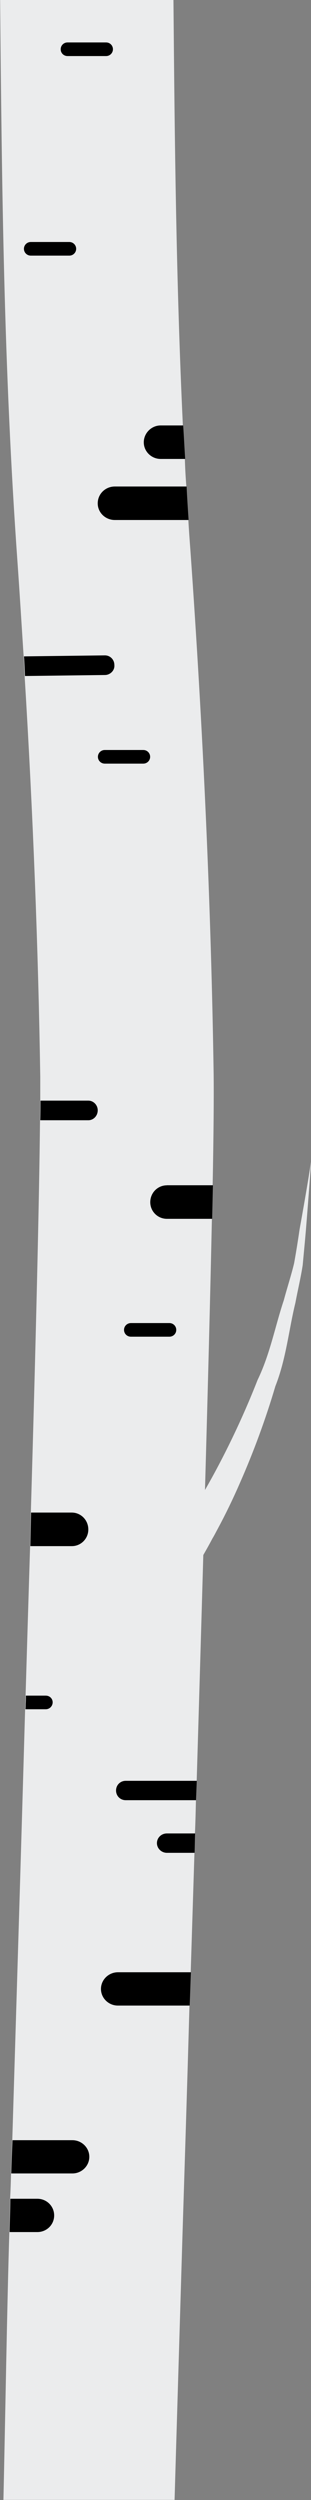 <?xml version="1.0" encoding="UTF-8"?><svg xmlns="http://www.w3.org/2000/svg" xmlns:xlink="http://www.w3.org/1999/xlink" height="400.0" id="Layer_1" preserveAspectRatio="xMidYMid meet" version="1.1" viewBox="175.0 -0.0 49.9 400.0" width="49.9" x="0" xml:space="preserve" y="0" zoomAndPan="magnify"><rect x="175.0" y="-0.0" width="49.9" height="400.0" fill="#808080" stroke="none"/><g><g id="change1_1"><path d="M224.93,185.69c-0.07,0.96-0.36,5.14-0.85,11.14c-0.14,1.71-0.33,3.59-0.51,5.57 c-0.29,1.94-0.79,3.99-1.18,6.08c-1.04,4.21-1.47,8.93-3.21,13.32c-1.58,5.35-3.54,10.61-5.63,15.35 c-1.16,2.67-2.38,5.18-3.62,7.47c-0.3,0.55-0.54,1.04-0.84,1.53c-0.49,0.93-0.99,1.82-1.47,2.65c-0.33,11.61-0.69,23.8-1.06,36.11 c-0.04,1.03-0.08,2.06-0.12,3.1c-0.04,1.79-0.08,3.54-0.16,5.32c-0.04,1.04-0.04,2.07-0.08,3.1c-0.2,6.39-0.4,12.79-0.6,19.11 c-0.08,1.79-0.12,3.58-0.2,5.33c-0.36,12.83-0.76,25.27-1.12,36.71c-0.51,16.89-0.99,32.82-1.27,42.4h-27.46 c0.28-12.32,0.59-31.47,0.95-42.87v-0.4c0.04-1.63,0.12-3.26,0.12-4.93c0.08-1.35,0.12-2.7,0.15-4.05c0.04-1.75,0.12-3.54,0.2-5.32 c0.64-21.1,1.39-45.38,2.06-68.94c0.04-0.28,0.04-0.59,0.04-0.87c0.04-0.44,0.04-0.88,0.04-1.31v-0.2 c0.24-8.06,0.48-16.01,0.72-23.72c0.04-1.83,0.08-3.62,0.12-5.37c0.79-27.02,1.35-50.3,1.47-62.78c0.04-1.15,0.04-2.19,0.04-3.14 v-3.78c-0.32-20.46-1.15-42-2.51-64.17c-0.04-1.03-0.08-2.06-0.16-3.14c-0.32-5.01-0.63-10.05-0.99-15.14 c-2.22-31.19-2.5-59.84-2.78-89.88h27.81c0.2,22.93,0.43,45.06,1.51,68.06c0.12,1.75,0.2,3.58,0.32,5.36 c0.04,1.47,0.12,2.94,0.24,4.42c0.08,1.78,0.2,3.57,0.32,5.36c0.08,1.55,0.2,3.14,0.32,4.73c2.07,29.12,3.34,57.38,3.74,83.96 c0.04,3.45,0,9.57-0.16,17.76c-0.04,1.71-0.08,3.5-0.12,5.37c-0.25,11.79-0.64,26.78-1.11,43.41c2.98-5.18,5.96-11.28,8.44-17.61 c2.01-4.14,2.83-8.66,4.2-12.73c0.55-2.05,1.21-4.05,1.66-5.94c0.35-1.94,0.64-3.77,0.88-5.43 C224.14,190.79,224.81,186.6,224.93,185.69z" fill="#ebeced"/></g><g id="change2_1"><path d="M189.33,345.09c0,1.47-1.24,2.66-2.7,2.66h-9.82c0.04-1.75,0.12-3.54,0.2-5.32h9.61 C188.1,342.43,189.33,343.62,189.33,345.09z M180.99,351.8h-4.33c0,1.67-0.08,3.3-0.12,4.93v0.4h4.45c1.51,0,2.7-1.19,2.7-2.66 C183.69,353,182.5,351.8,180.99,351.8z M200.77,73.43h3.94c-0.12-1.78-0.2-3.61-0.32-5.36h-3.62c-1.47,0-2.7,1.23-2.7,2.7 C198.07,72.24,199.3,73.43,200.77,73.43z M190.68,80.54c0,1.47,1.23,2.66,2.74,2.66h11.84c-0.12-1.79-0.24-3.58-0.32-5.36h-11.52 C191.91,77.84,190.68,79.03,190.68,80.54z M189.17,244.72c0-1.51-1.19-2.71-2.66-2.71h-6.52c-0.04,1.75-0.08,3.54-0.12,5.37h6.64 C187.98,247.39,189.17,246.19,189.17,244.72z M191.2,318.23c0,1.47,1.23,2.66,2.7,2.66h11.53c0.08-1.75,0.12-3.54,0.2-5.33H193.9 C192.43,315.57,191.2,316.76,191.2,318.23z M201.77,189.65c-1.47,0-2.66,1.2-2.66,2.7c0,1.47,1.19,2.66,2.66,2.66h7.27 c0.04-1.87,0.08-3.66,0.12-5.37H201.77z M185.83,8.97h6.2c0.6,0,1.09-0.49,1.09-1.09c0-0.61-0.49-1.09-1.09-1.09h-6.2 c-0.6,0-1.09,0.48-1.09,1.09C184.73,8.48,185.22,8.97,185.83,8.97z M179.93,40.9h6.2c0.6,0,1.09-0.49,1.09-1.09 c0-0.6-0.49-1.09-1.09-1.09h-6.2c-0.6,0-1.09,0.49-1.09,1.09C178.84,40.41,179.33,40.9,179.93,40.9z M198,122.18 c0.6,0,1.09-0.49,1.09-1.09c0-0.6-0.49-1.09-1.09-1.09h-6.2c-0.6,0-1.09,0.49-1.09,1.09c0,0.6,0.49,1.09,1.09,1.09H198z M194.9,212.78c0,0.61,0.49,1.09,1.09,1.09h6.2c0.6,0,1.09-0.48,1.09-1.09c0-0.6-0.49-1.09-1.09-1.09h-6.2 C195.39,211.7,194.9,212.18,194.9,212.78z M179.16,271.3c0,0.44,0,0.87-0.04,1.31c0,0.28,0,0.6-0.04,0.87h3.26 c0.63,0,1.11-0.52,1.11-1.11c0-0.59-0.48-1.07-1.11-1.07H179.16z M191.84,108c0.83,0,1.59-0.72,1.51-1.59 c0-0.88-0.68-1.55-1.51-1.55l-12.99,0.16c0.08,1.07,0.12,2.1,0.16,3.14L191.84,108z M189.17,176.1h-7.67c0,0.95,0,1.99-0.04,3.14 h7.71c0.83,0,1.51-0.71,1.51-1.59C190.68,176.82,190.01,176.1,189.17,176.1z M193.62,286.48c0,0.87,0.68,1.55,1.55,1.55h11.28 c0.04-1.04,0.08-2.07,0.12-3.1h-11.4C194.3,284.93,193.62,285.61,193.62,286.48z M200.18,294.9c0,0.84,0.72,1.55,1.59,1.55h4.45 c0.04-1.03,0.04-2.06,0.08-3.1h-4.53C200.9,293.35,200.18,294.03,200.18,294.9z" fill="inherit"/></g></g></svg>